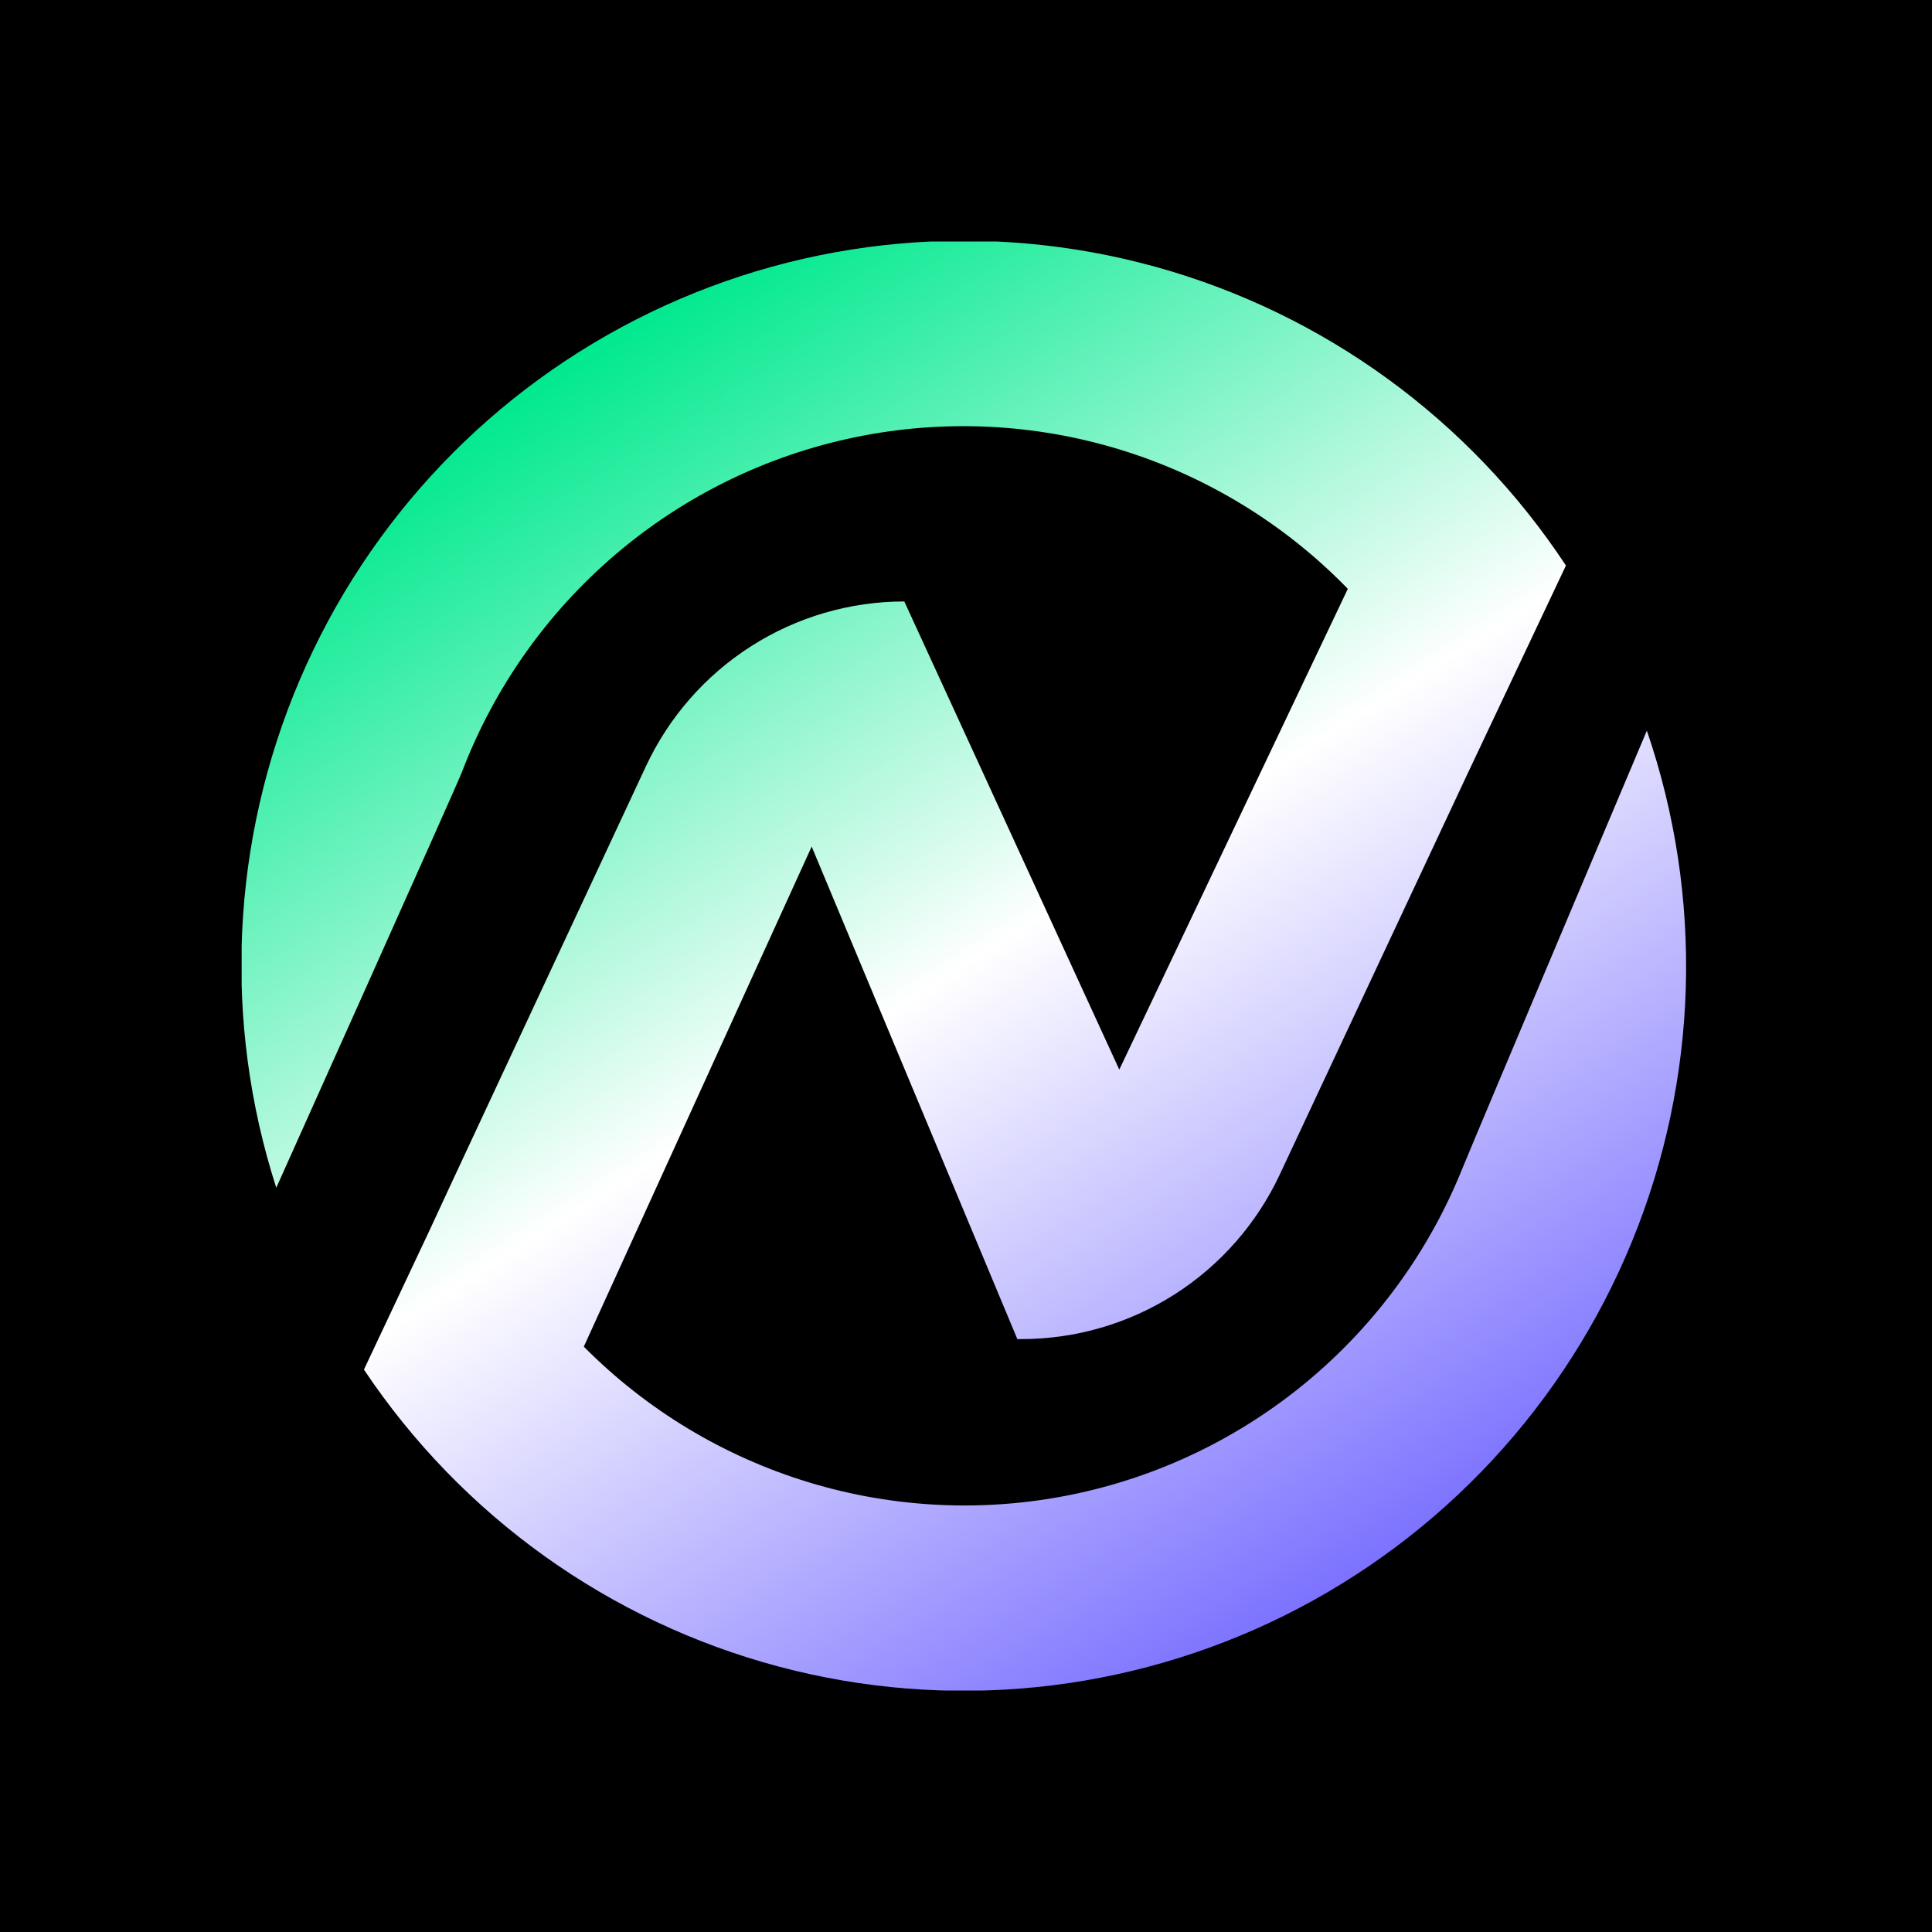 <svg width="200" height="200" viewBox="0 0 200 200" fill="none" xmlns="http://www.w3.org/2000/svg">
<rect width="200" height="200" fill="black"/>
<g clip-path="url(#clip0_6105_88266)">
<path d="M170.482 75.638C170.482 75.638 152.569 118.032 151.382 120.967C147.939 129.52 142.435 137.083 135.362 142.977C128.289 148.872 119.869 152.914 110.856 154.741C101.843 156.569 92.519 156.124 83.719 153.448C74.92 150.771 66.92 145.946 60.436 139.405L84.024 87.638L105.315 138.622H105.744C111.35 138.622 116.84 137.021 121.573 134.008C126.306 130.995 130.086 126.693 132.473 121.604L151.856 80.232L162.104 58.543C152.134 43.424 137.042 32.439 119.621 27.62C102.201 22.802 83.63 24.476 67.344 32.333C51.059 40.191 38.162 53.699 31.039 70.359C23.916 87.02 23.049 105.704 28.599 122.956C28.599 122.956 47.279 81.354 47.815 79.932C51.151 71.194 56.626 63.439 63.735 57.381C70.844 51.323 79.358 47.157 88.494 45.267C97.629 43.376 107.092 43.823 116.01 46.565C124.928 49.306 133.015 54.255 139.526 60.956L115.869 110.725L93.613 62.262C87.998 62.262 82.499 63.868 77.761 66.892C73.023 69.915 69.242 74.231 66.862 79.333L46.666 122.618L44.529 127.228L37.675 141.779C47.781 156.91 63.03 167.834 80.577 172.513C98.123 177.192 116.767 175.306 133.029 167.207C149.29 159.109 162.059 145.35 168.951 128.5C175.843 111.651 176.387 92.861 170.482 75.638Z" fill="url(#paint0_linear_6105_88266)"/>
</g>
<defs>
<linearGradient id="paint0_linear_6105_88266" x1="139.71" y1="163.422" x2="59.492" y2="36.807" gradientUnits="userSpaceOnUse">
<stop stop-color="#7C72FF"/>
<stop offset="0.5" stop-color="white"/>
<stop offset="1" stop-color="#00E98E"/>
</linearGradient>
<clipPath id="clip0_6105_88266">
<rect width="149.526" height="150" fill="white" transform="translate(25.015 25)"/>
</clipPath>
</defs>
</svg>
